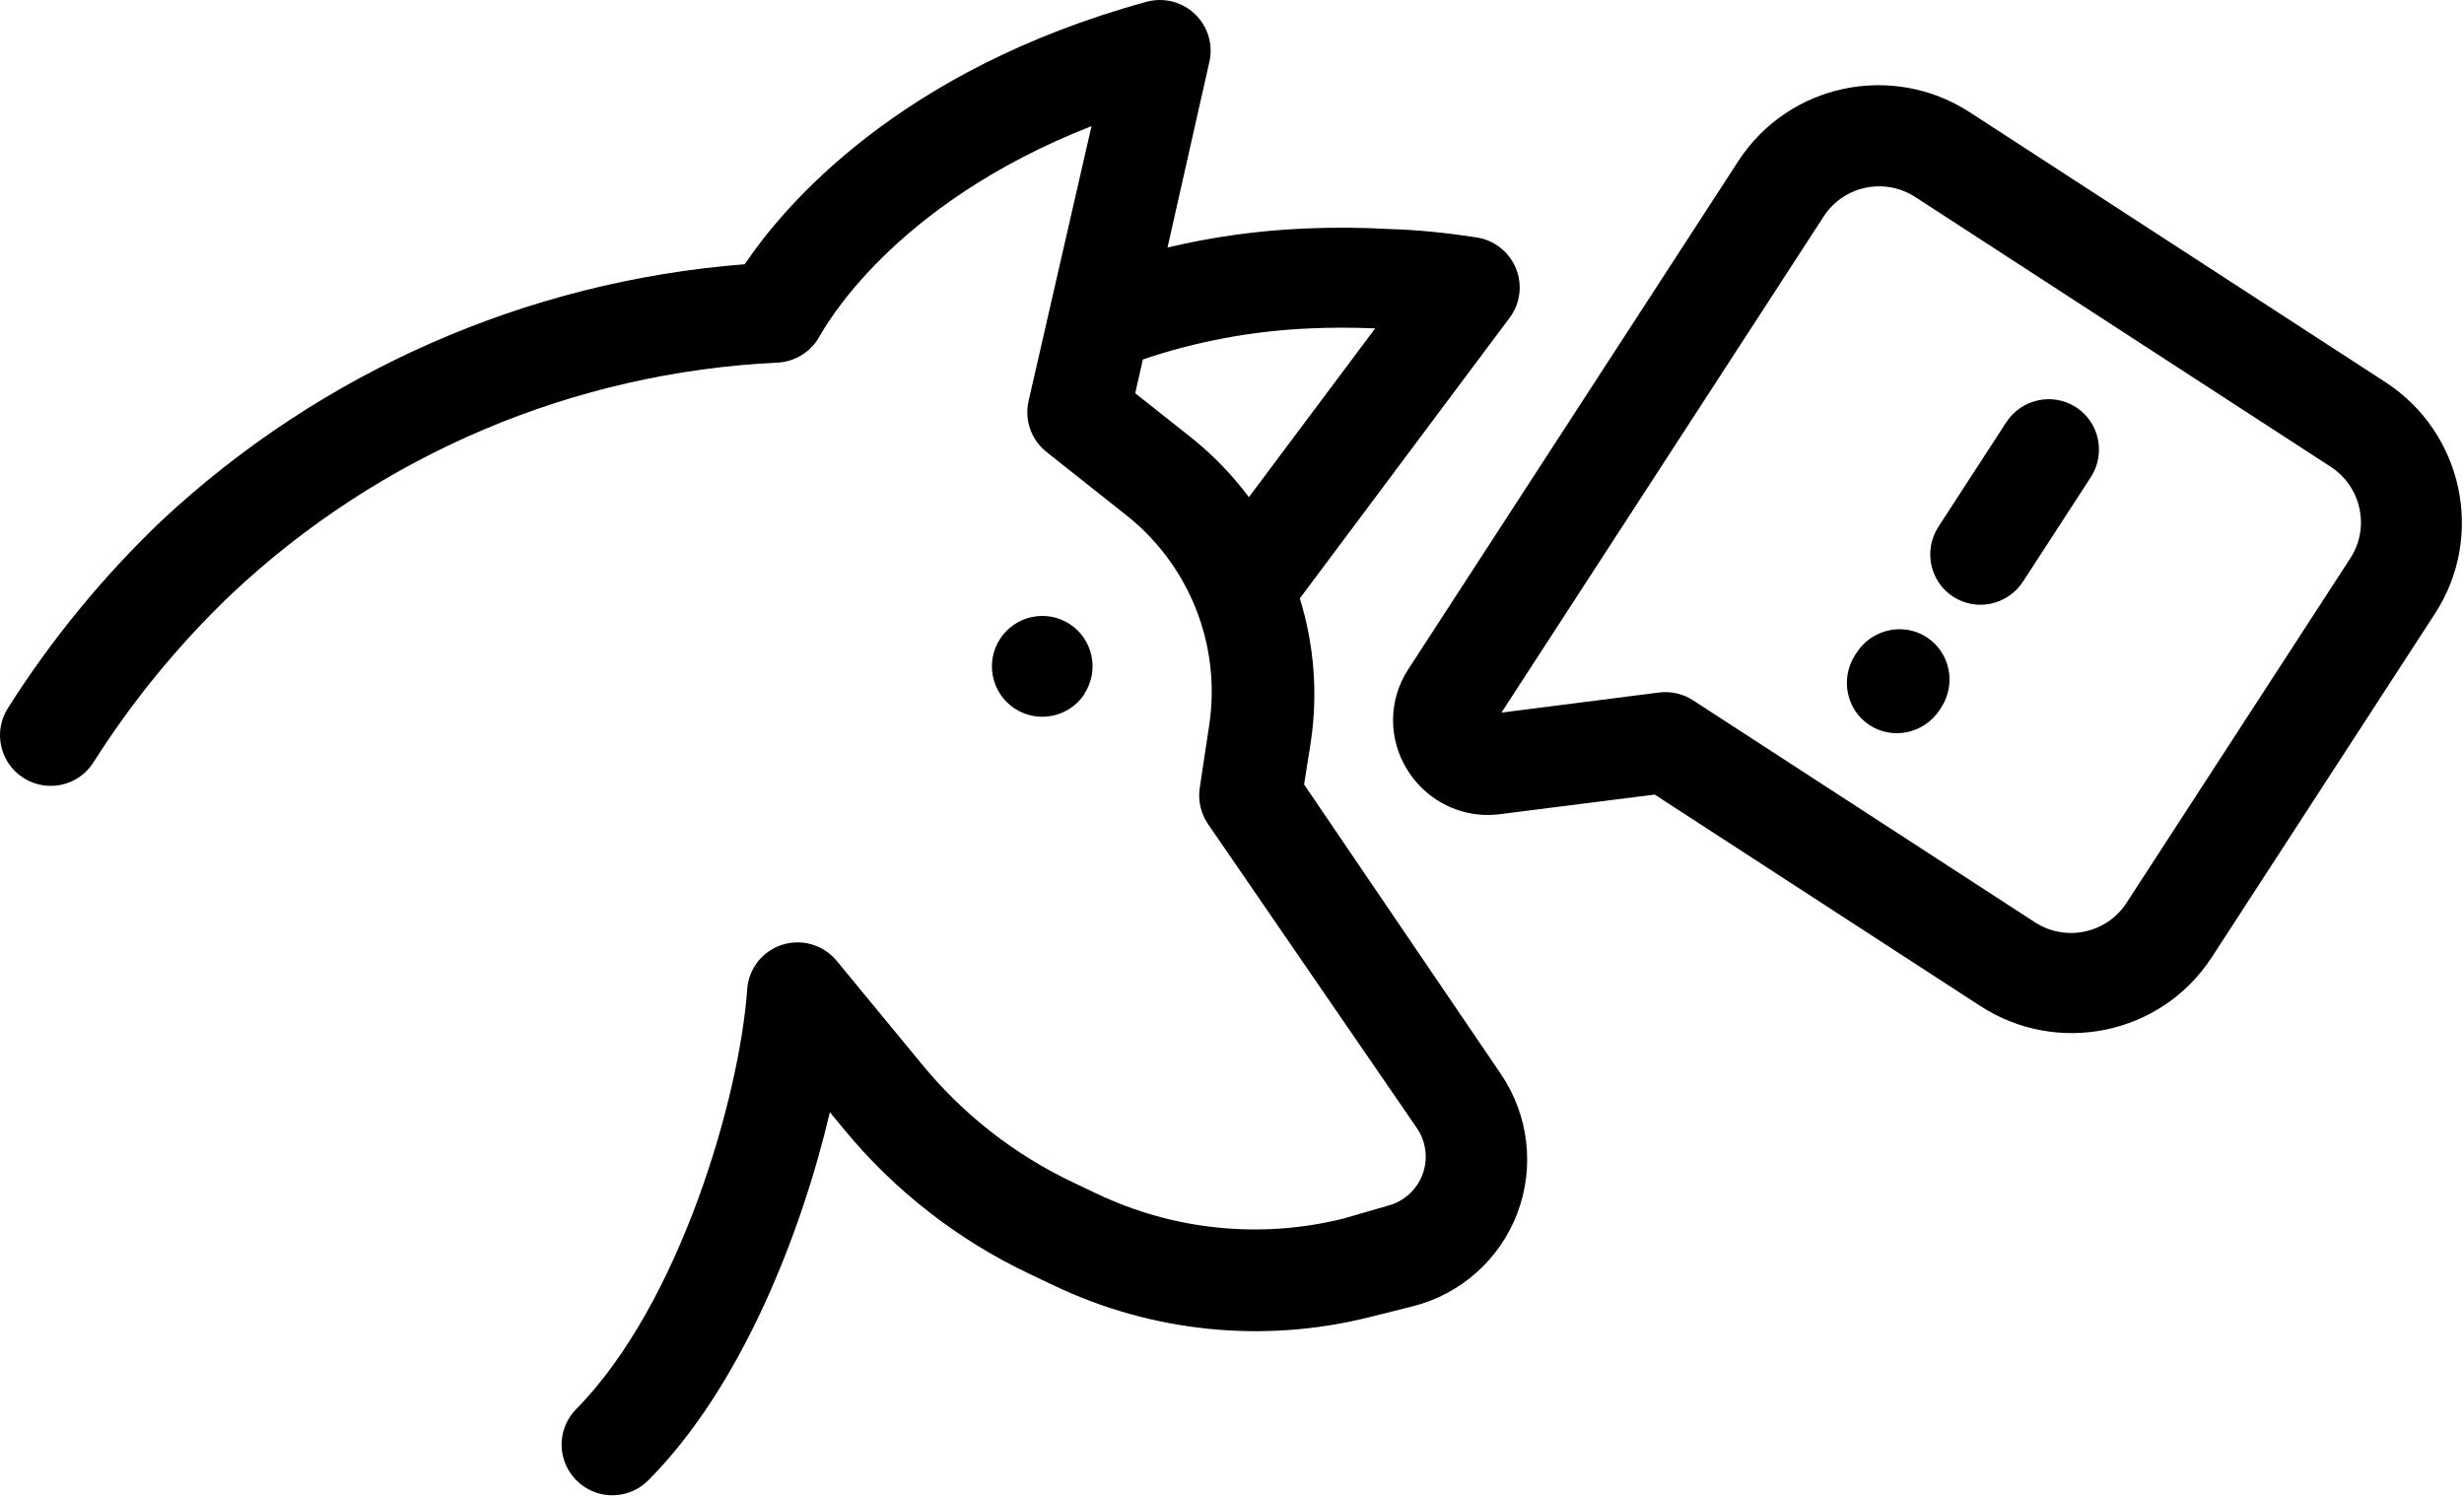 <svg xmlns="http://www.w3.org/2000/svg" width="611" height="371" viewBox="0 0 611 371">
  <path d="M2.017,175.516 C12.755,158.582 25.517,143.019 40.022,129.17 C79.599,92.195 130.6,69.759 184.683,65.53 C194.199,51.339 222.664,17.376 284.271,0.456 C288.525,-0.723 293.093,0.422 296.296,3.469 C299.5,6.517 300.867,11.019 299.896,15.322 L289.511,61.384 C300.595,58.752 311.907,57.178 323.295,56.682 C330.374,56.357 337.466,56.397 344.543,56.801 C351.66,57.003 358.896,57.759 366.137,58.877 C370.504,59.537 374.208,62.439 375.892,66.52 C377.576,70.601 376.991,75.259 374.353,78.788 L322.318,148.4 C325.861,159.823 326.807,171.887 325.086,183.709 L323.379,194.548 L372.204,266.398 C379.083,276.553 380.597,289.403 376.263,300.848 C371.929,312.293 362.288,320.903 350.416,323.932 L339.328,326.708 C313.151,333.208 285.5,330.378 261.141,318.704 L255.326,315.943 C237.534,307.521 221.818,295.275 209.306,280.084 L205.782,275.824 C198.628,306.303 183.595,344.21 160.774,367.084 C157.633,370.273 153.023,371.541 148.681,370.412 C144.339,369.282 140.924,365.926 139.723,361.607 C138.521,357.288 139.716,352.664 142.857,349.475 C168.615,323.371 183.425,271.878 185.284,245.309 C185.652,240.202 189.092,235.84 193.974,234.291 C198.856,232.742 204.198,234.317 207.467,238.269 L228.639,263.965 C238.791,276.344 251.559,286.329 266.022,293.2 L271.837,295.961 C290.916,305.099 312.571,307.31 333.07,302.214 L344.138,299.008 C348.087,297.982 351.288,295.108 352.728,291.297 C354.168,287.485 353.668,283.208 351.387,279.821 L299.534,204.331 C297.748,201.705 297.023,198.502 297.507,195.369 L299.86,179.753 C302.797,160.142 295.067,140.424 279.566,127.984 L259.514,112.095 C255.731,109.101 253.994,104.211 255.044,99.515 L270.661,31.282 C220.715,50.818 204.267,81.772 203.366,83.159 C201.323,87.065 197.392,89.624 192.986,89.918 C142.274,92.286 94.128,112.699 57.252,147.468 C44.211,159.942 32.738,173.954 23.084,189.197 C19.317,194.999 11.547,196.639 5.729,192.861 C-0.088,189.083 -1.75,181.318 2.017,175.516 Z M324.641,81.451 C310.596,82.052 296.713,84.641 283.406,89.14 L281.499,97.519 L295.346,108.483 C300.742,112.786 305.563,117.763 309.689,123.293 L341.001,81.442 C335.47,81.195 329.957,81.199 324.641,81.451 Z M268.908,172.032 L268.949,172.06 C265.193,177.844 257.461,179.493 251.672,175.744 C245.883,171.995 244.224,164.266 247.965,158.472 C251.706,152.677 259.433,151.008 265.232,154.741 C271.022,158.501 272.667,166.243 268.908,172.032 Z M591.545,94.792 C610.757,107.302 616.256,132.944 603.839,152.117 L548.339,237.579 C535.825,256.596 510.255,261.918 491.079,249.497 L410.312,197.046 L371.925,201.913 C366.462,202.624 360.917,201.368 356.284,198.37 C353.37,196.494 350.906,193.998 349.069,191.062 C344.168,183.376 344.229,173.549 349.225,165.957 L431.073,39.921 C443.537,20.779 469.199,15.373 488.441,27.836 L591.545,94.792 Z M527.305,223.92 L582.806,138.458 C587.736,130.865 585.556,120.698 577.936,115.749 L474.958,48.875 C467.338,43.926 457.163,46.07 452.232,53.662 L372.316,176.722 L411.438,171.736 C414.367,171.373 417.335,172.055 419.817,173.662 L504.58,228.708 C512.2,233.656 522.375,231.513 527.305,223.92 Z M514.814,101.004 C517.595,102.809 519.539,105.654 520.219,108.91 C520.899,112.167 520.259,115.57 518.441,118.371 L501.655,144.219 C497.868,150.05 490.104,151.729 484.315,147.969 C478.525,144.209 476.901,136.434 480.688,130.603 L497.474,104.755 C501.261,98.923 509.025,97.244 514.814,101.004 Z M477.779,158.033 C480.559,159.839 482.497,162.692 483.167,165.966 C483.836,169.239 483.182,172.665 481.348,175.489 L481.016,176 C477.197,181.88 469.408,183.599 463.618,179.839 C457.829,176.079 456.231,168.264 460.049,162.384 L460.381,161.873 C464.2,155.992 471.989,154.274 477.779,158.033 Z"/>
</svg>
